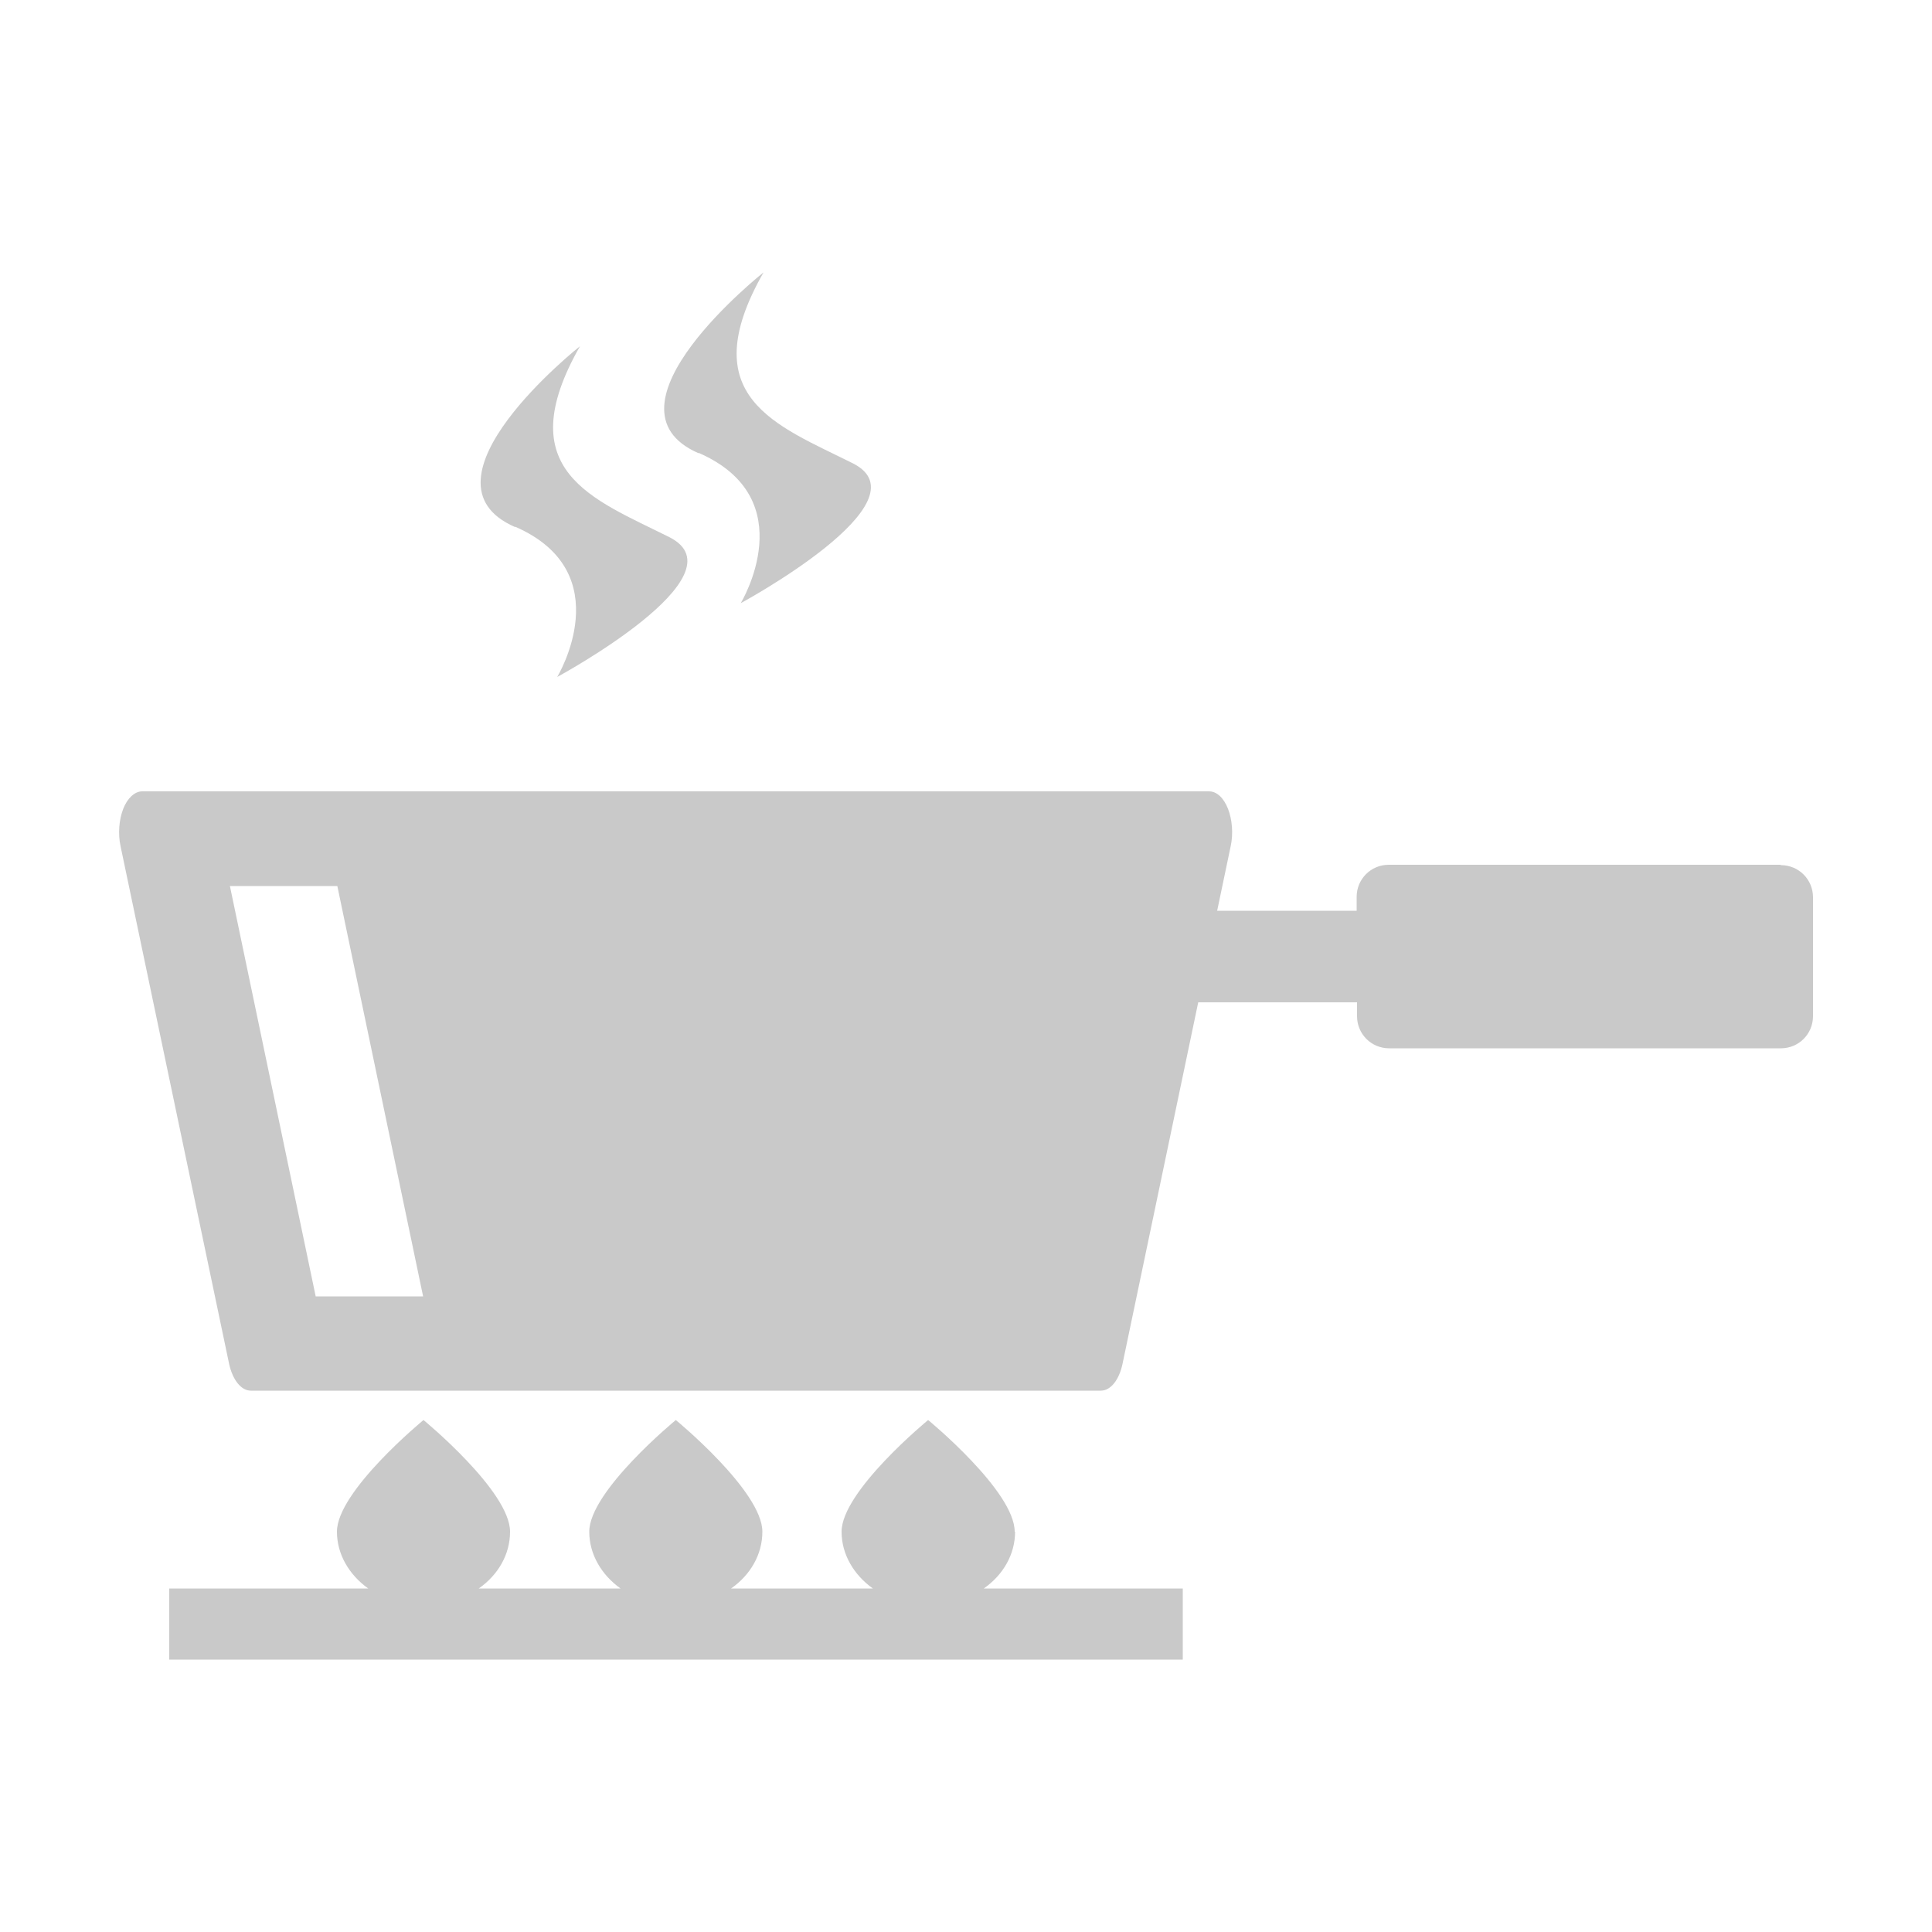 <?xml version="1.0" encoding="UTF-8"?>
<svg id="_圖層_2" data-name="圖層 2" xmlns="http://www.w3.org/2000/svg" viewBox="0 0 50 50">
  <defs>
    <style>
      .cls-1 {
        fill: #c9c9c9;
      }
    </style>
  </defs>
  <path class="cls-1" d="M26.26,39.64c0-1.05-2.24-2.89-2.24-2.89,0,0-2.24,1.84-2.24,2.89,0,.59.32,1.12.81,1.47h-3.67c.5-.35.81-.88.81-1.47,0-1.05-2.24-2.89-2.24-2.89,0,0-2.24,1.84-2.24,2.89,0,.59.32,1.12.81,1.47h-3.67c.5-.35.81-.88.81-1.47,0-1.05-2.24-2.89-2.24-2.89,0,0-2.24,1.84-2.24,2.89,0,.59.32,1.12.81,1.47h-5.15v1.84h26.23v-1.84h-5.15c.5-.35.81-.88.81-1.47Z"/>
  <path class="cls-1" d="M46.08,22.38h-10.14c-.46,0-.83.37-.83.83v.36h-3.61l.35-1.67c.07-.32.04-.69-.07-.97-.11-.28-.29-.45-.49-.45H3.68c-.19,0-.38.17-.49.45-.11.28-.14.65-.07.97l2.81,13.4c.09.41.31.69.56.69h22c.25,0,.47-.27.56-.69l1.96-9.36h4.11v.36c0,.46.37.83.83.83h10.14c.46,0,.83-.37.83-.83v-3.08c0-.46-.37-.83-.83-.83ZM8.17,33.55l-2.22-10.62h2.78l2.22,10.62h-2.78Z"/>
  <path class="cls-1" d="M13.33,13.63c2.73,1.19,1.09,3.89,1.09,3.89,0,0,4.87-2.63,2.9-3.62-1.98-.99-4.15-1.71-2.31-4.94,0,0-4.41,3.49-1.68,4.68Z"/>
  <path class="cls-1" d="M18.08,11.72c2.73,1.19,1.09,3.89,1.09,3.89,0,0,4.87-2.63,2.9-3.62-1.98-.99-4.15-1.71-2.31-4.94,0,0-4.41,3.49-1.68,4.68Z"/>
</svg>